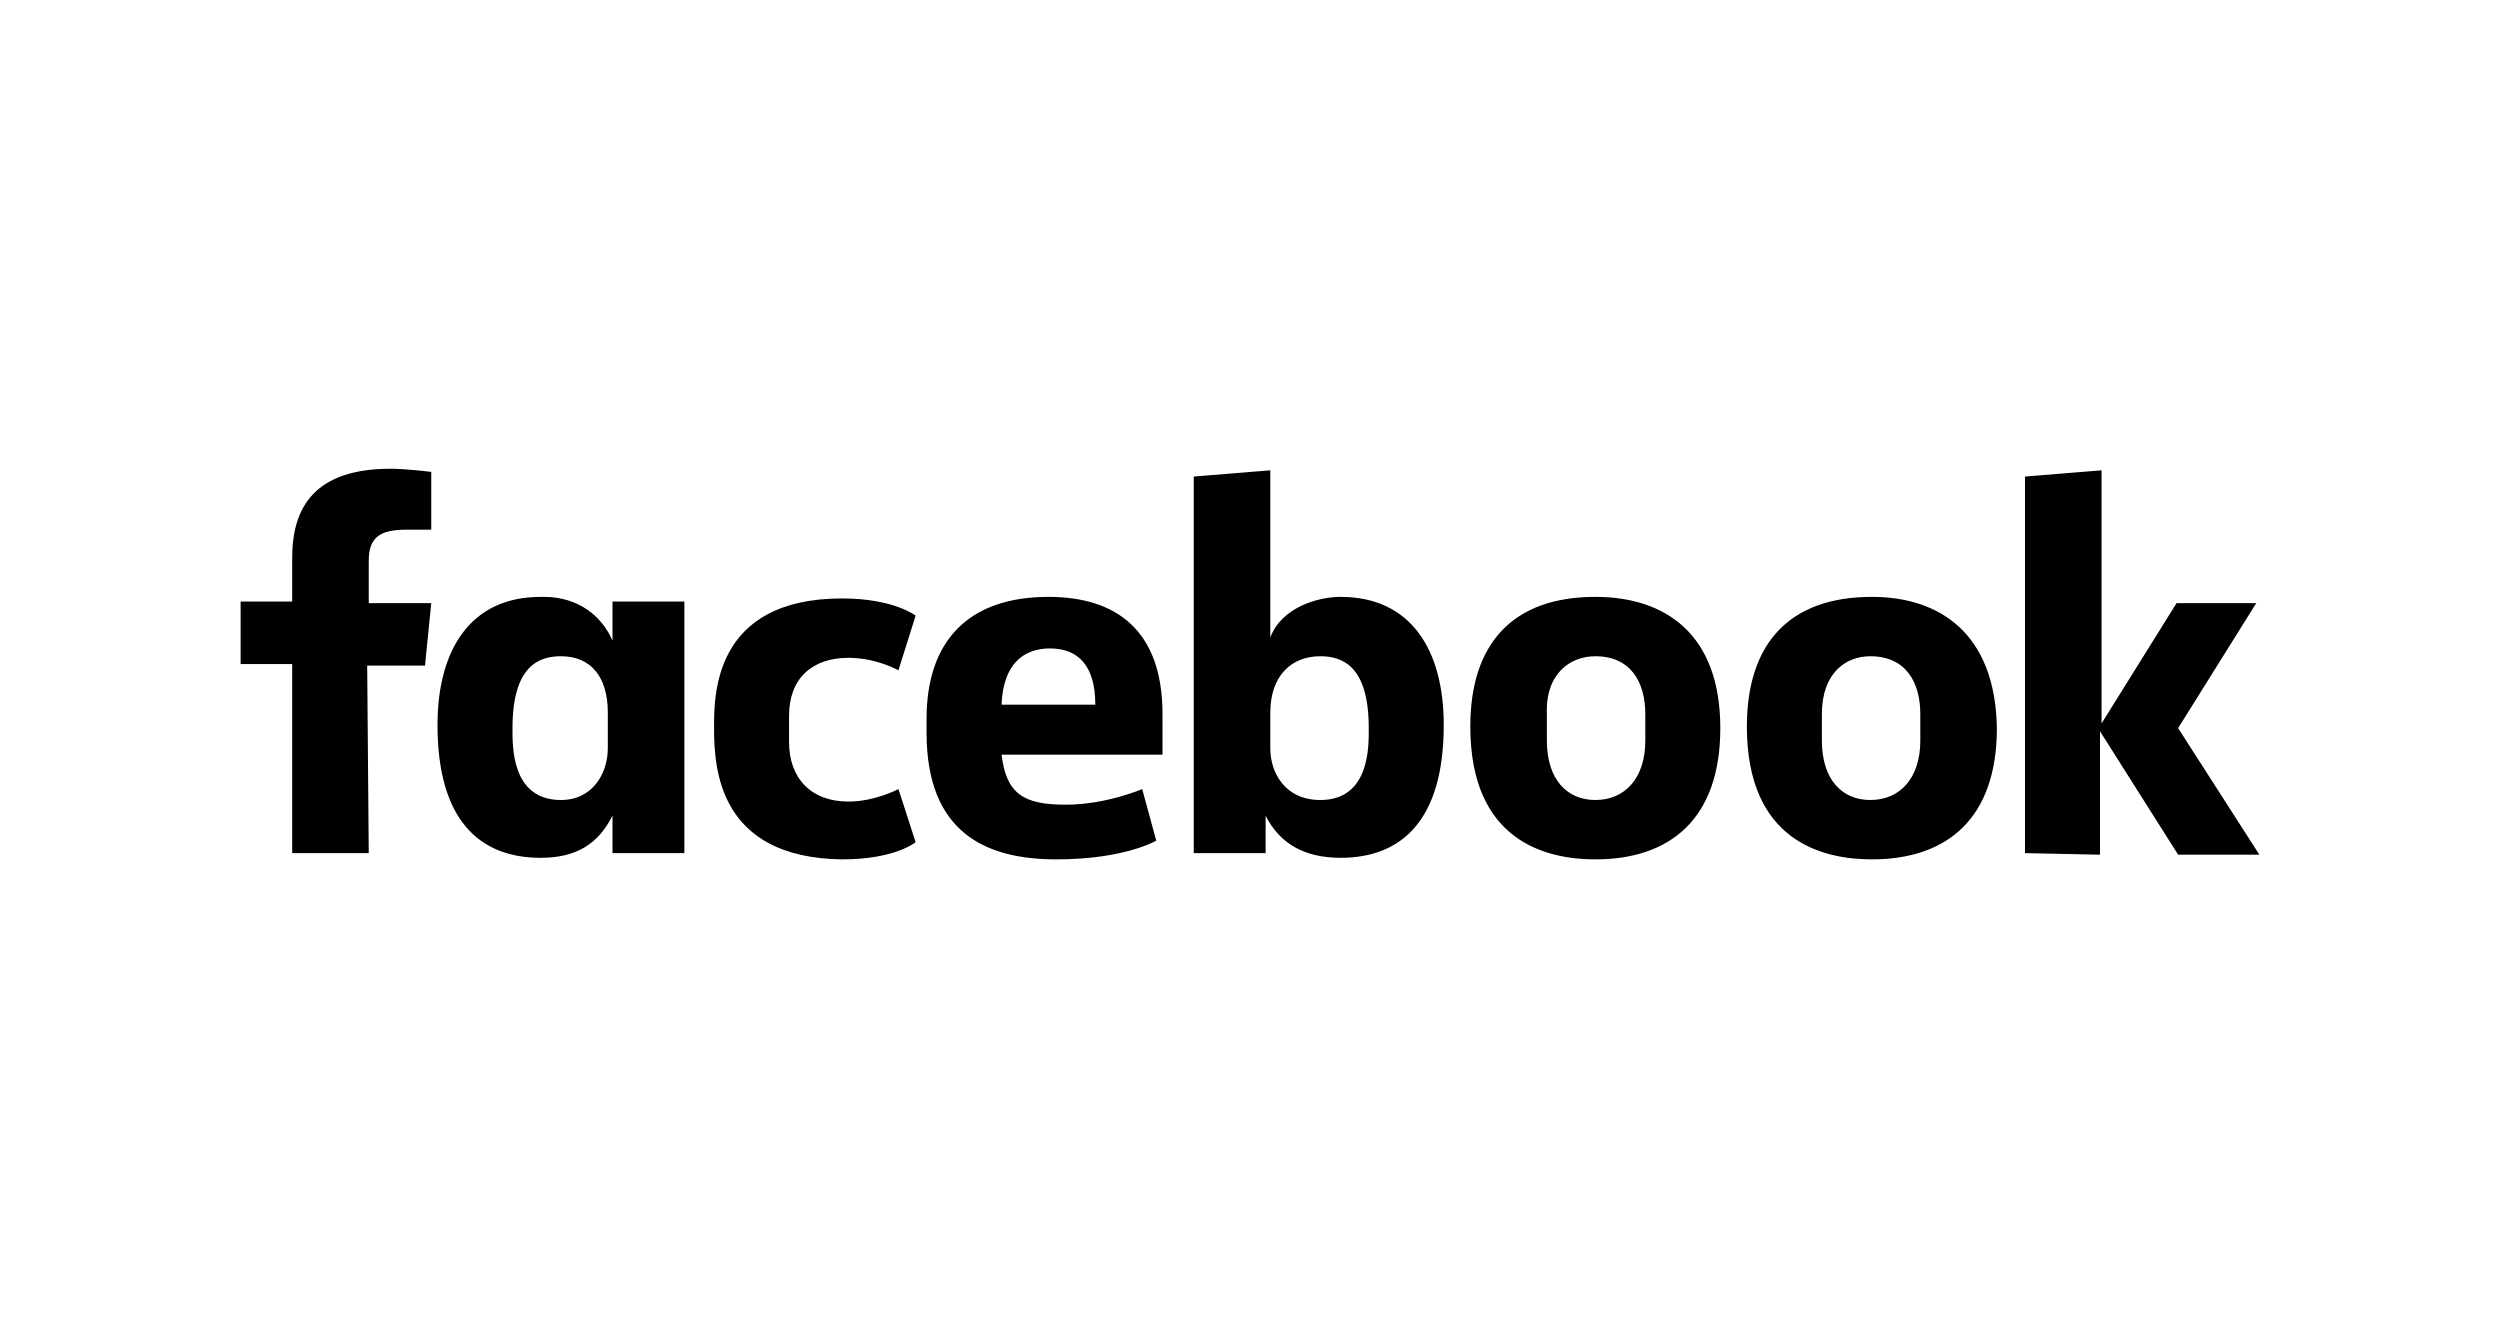 <?xml version="1.0" encoding="utf-8"?>
<!-- Generator: Adobe Illustrator 24.2.0, SVG Export Plug-In . SVG Version: 6.00 Build 0)  -->
<svg version="1.1" id="Capa_1" xmlns="http://www.w3.org/2000/svg" xmlns:xlink="http://www.w3.org/1999/xlink" x="0px" y="0px"
	 viewBox="0 0 160 85" style="enable-background:new 0 0 160 85;" xml:space="preserve">
<g>
	<path d="M23.6,54.6h-4.9V42.5h-3.3v-4h3.3v-2.8c0-3.3,1.5-5.7,6.3-5.7c1,0,2.6,0.2,2.6,0.2v3.7H26c-1.7,0-2.4,0.5-2.4,2v2.7h4
		l-0.4,4h-3.7L23.6,54.6z M34.8,38.2c-0.1,0-0.1,0-0.2,0c-4.5,0-6.6,3.4-6.6,8.2c0,6.1,2.7,8.5,6.6,8.5c2.3,0,3.7-0.9,4.6-2.7v2.4
		h4.6V38.5h-4.6V41C38.5,39.4,37,38.2,34.8,38.2z M35.9,42c1.9,0,3,1.3,3,3.6l0,2.3c0,1.5-0.9,3.3-3,3.3c-3.2,0-3.1-3.5-3.1-4.6
		C32.8,42.6,34.5,42,35.9,42L35.9,42z M45.7,46.6c0-2-0.1-8.3,8.2-8.3c3.3,0,4.7,1.1,4.7,1.1l-1.1,3.5c0,0-1.4-0.8-3.2-0.8
		c-2.3,0-3.8,1.3-3.8,3.7l0,1.7c0,2.3,1.4,3.8,3.8,3.8c1.7,0,3.2-0.8,3.2-0.8l1.1,3.4c0,0-1.3,1.1-4.7,1.1
		C46,54.9,45.7,49.2,45.7,46.6L45.7,46.6z M85.8,38.2c4.5,0,6.6,3.4,6.6,8.2c0,6.1-2.7,8.5-6.6,8.5c-2.3,0-3.9-0.9-4.8-2.7v2.4
		l-4.6,0V30.5l4.9-0.4v10.7C82,38.9,84.3,38.2,85.8,38.2L85.8,38.2z M84.5,42c-1.9,0-3.2,1.3-3.2,3.6l0,2.3c0,1.5,0.9,3.3,3.2,3.3
		c3.2,0,3.1-3.5,3.1-4.6C87.6,42.6,85.9,42,84.5,42L84.5,42z M67.1,38.2c-5.1,0-7.8,2.8-7.8,7.8v0.9c0,6.4,3.8,8.1,8.3,8.1
		c4.4,0,6.4-1.2,6.4-1.2l-0.9-3.3c0,0-2.3,1-4.9,1c-2.7,0-3.8-0.7-4.1-3.2h10.3v-2.6C74.4,40.3,71.4,38.2,67.1,38.2L67.1,38.2z
		 M67.2,41.5c1.8,0,2.9,1.1,2.9,3.6h-6C64.2,42.5,65.5,41.5,67.2,41.5L67.2,41.5z M102.1,38.2c-5.3,0-8,3-8,8.3c0,7.3,4.8,8.5,8,8.5
		c4.8,0,8-2.6,8-8.4C110.1,40.5,106.5,38.2,102.1,38.2L102.1,38.2z M102.1,42c2.3,0,3.2,1.7,3.2,3.7v1.7c0,2.4-1.3,3.8-3.2,3.8
		c-1.8,0-3.1-1.3-3.1-3.8v-1.7C98.9,43.1,100.5,42,102.1,42z M119.8,38.2c-5.3,0-8,3-8,8.3c0,7.3,4.8,8.5,8,8.5c4.8,0,8-2.6,8-8.4
		C127.7,40.5,124.1,38.2,119.8,38.2L119.8,38.2z M119.7,42c2.3,0,3.2,1.7,3.2,3.7v1.7c0,2.4-1.3,3.8-3.2,3.8c-1.8,0-3.1-1.3-3.1-3.8
		v-1.7C116.6,43.1,118.1,42,119.7,42z M129.6,54.6V30.5l4.9-0.4v16.2l4.8-7.7h5.1l-5,8l5.2,8.1h-5.2l-5-7.9v7.9L129.6,54.6z"/>
</g>
</svg>

